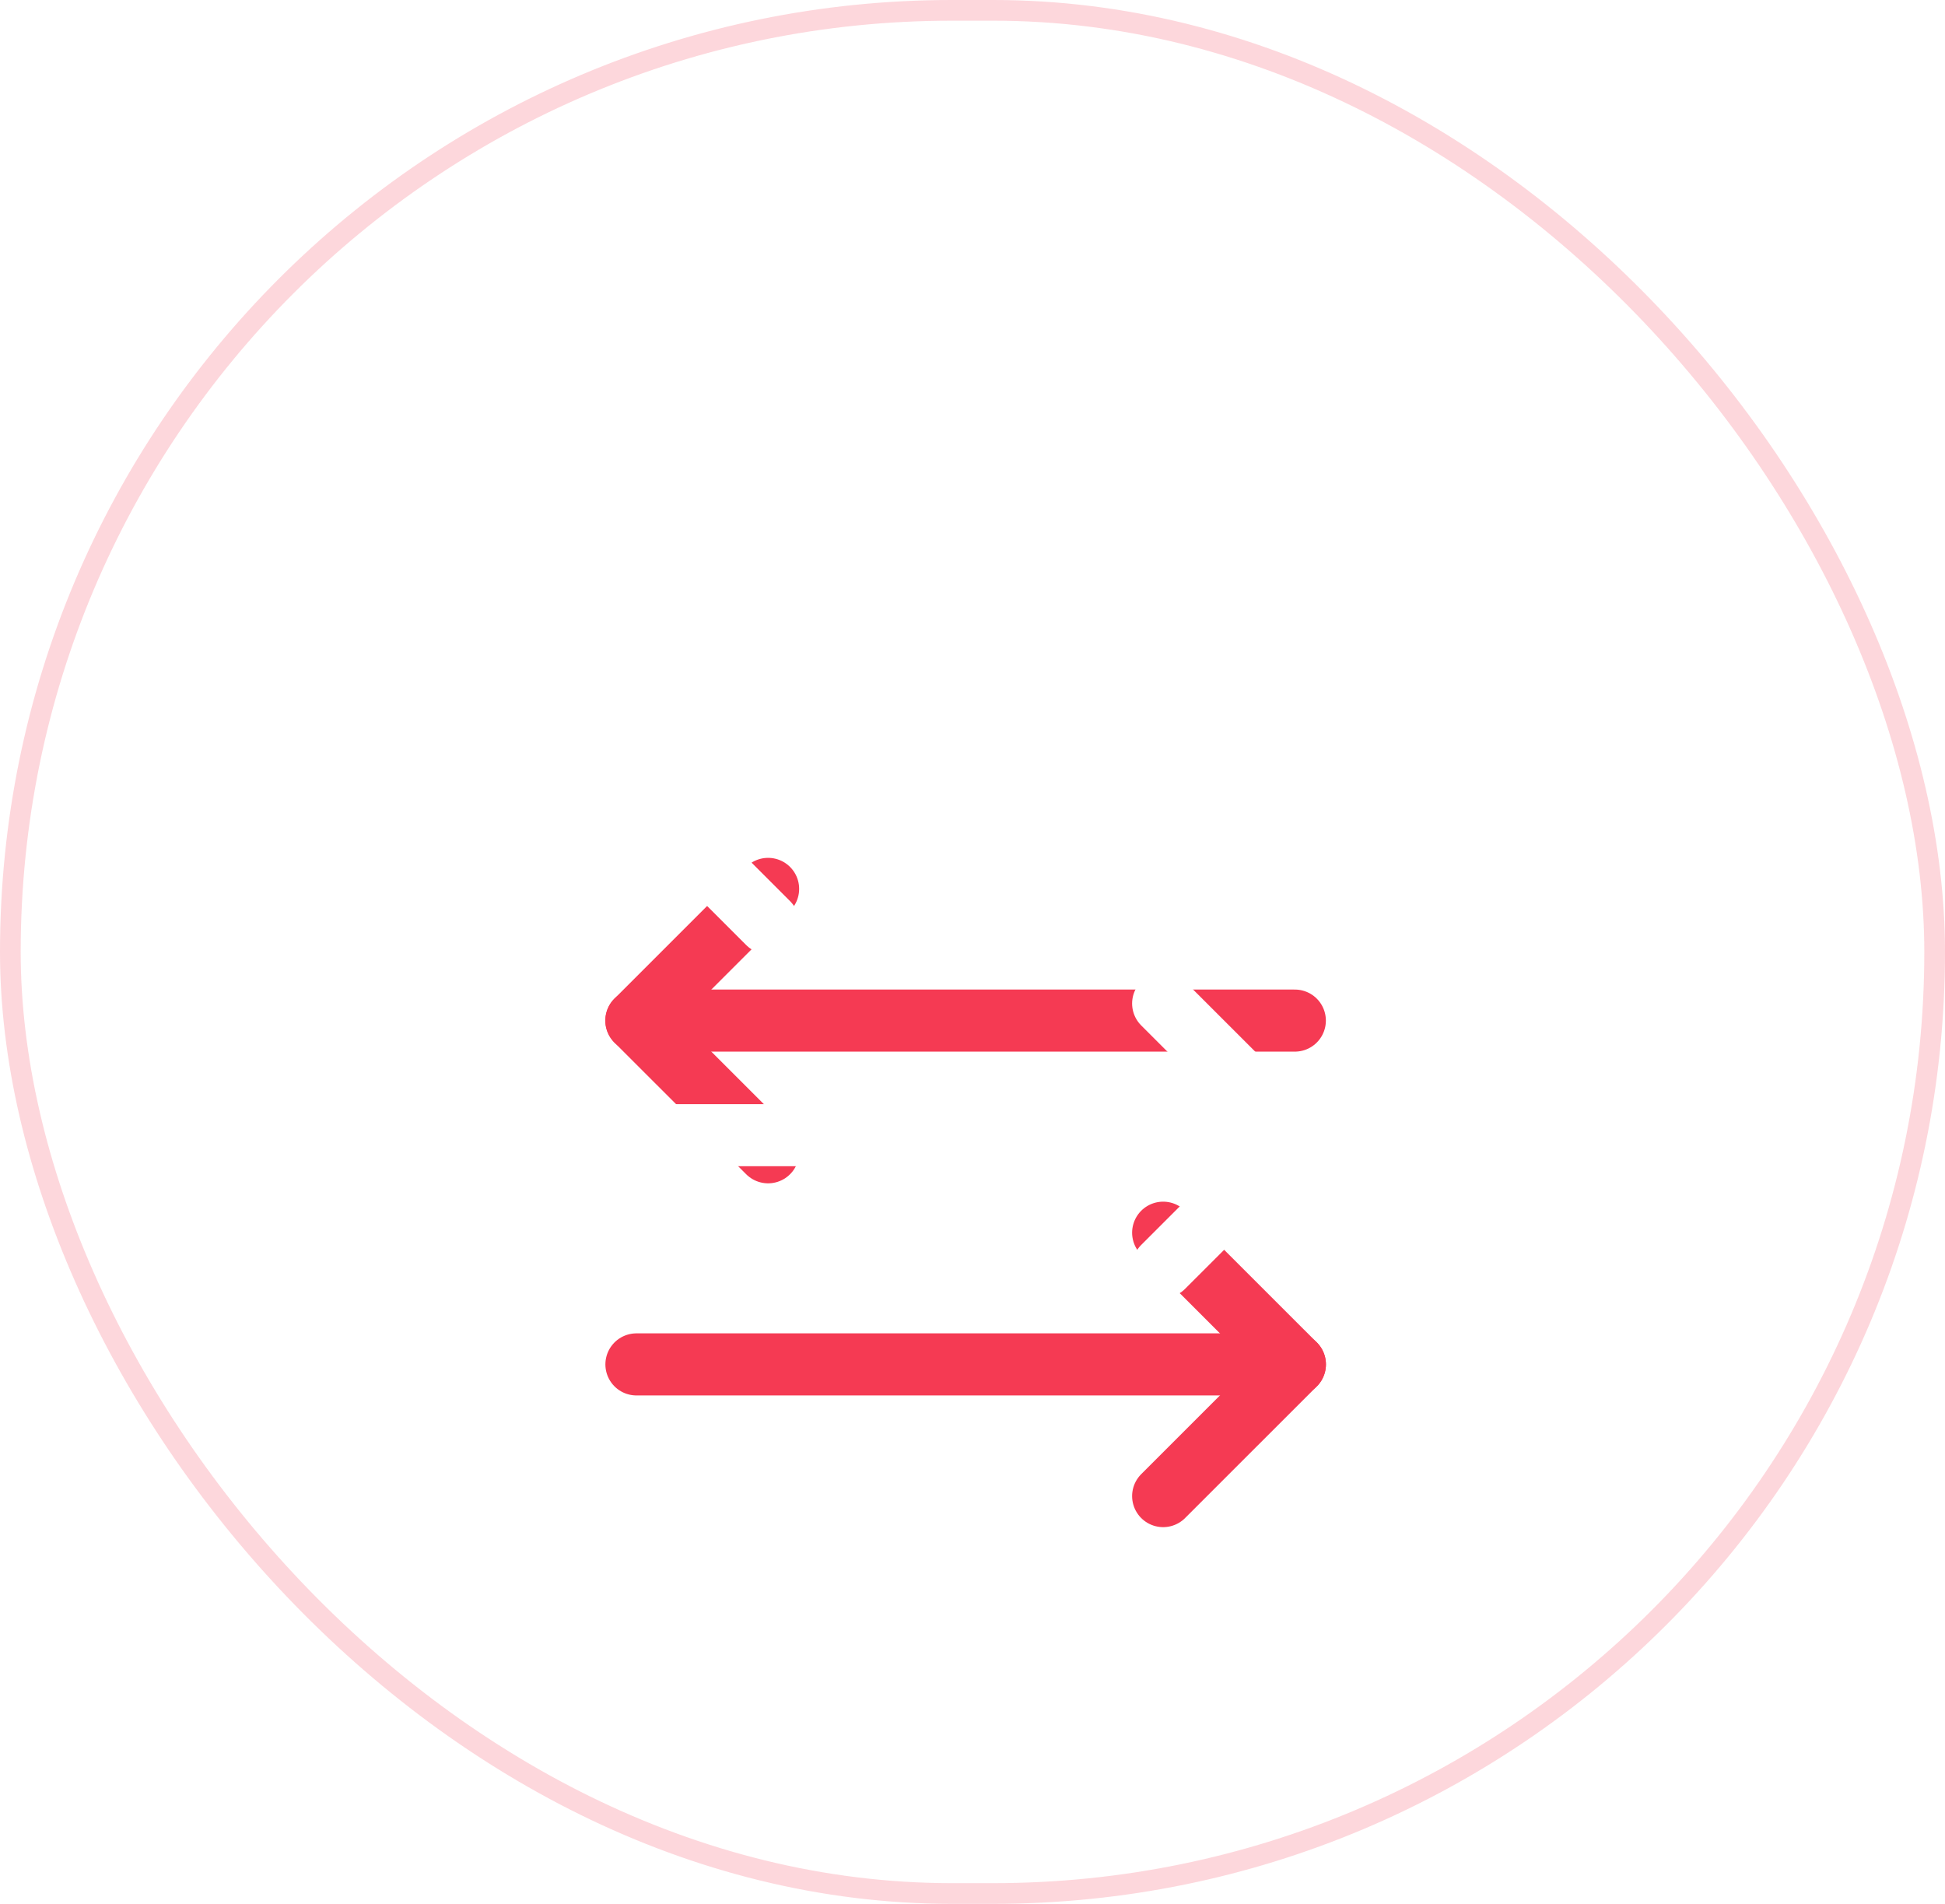 <svg width="47" height="46" viewBox="0 0 47 46" fill="none" xmlns="http://www.w3.org/2000/svg">
<g clip-path="url(#clip0_15416_10894)">
<g filter="url(#filter0_f_15416_10894)">
<mask id="mask0_15416_10894" style="mask-type:luminance" maskUnits="userSpaceOnUse" x="9" y="15" width="28" height="28">
<path d="M36.912 15.092H9.756V42.248H36.912V15.092Z" fill="white"/>
</mask>
<g mask="url(#mask0_15416_10894)">
<mask id="mask1_15416_10894" style="mask-type:luminance" maskUnits="userSpaceOnUse" x="9" y="15" width="28" height="28">
<path d="M9.756 15.092H36.912V42.248H9.756V15.092Z" fill="white"/>
</mask>
<g mask="url(#mask1_15416_10894)">
<path d="M28.107 36.148L31.29 32.966L28.107 29.784" stroke="#F53A53" stroke-width="1.5" stroke-miterlimit="10" stroke-linecap="round" stroke-linejoin="round"/>
<path d="M15.379 32.966H31.291" stroke="#F53A53" stroke-width="1.5" stroke-miterlimit="10" stroke-linecap="round" stroke-linejoin="round"/>
</g>
</g>
</g>
<g filter="url(#filter1_f_15416_10894)">
<mask id="mask2_15416_10894" style="mask-type:luminance" maskUnits="userSpaceOnUse" x="9" y="6" width="28" height="28">
<path d="M9.756 6.784H36.912V33.94H9.756V6.784Z" fill="white"/>
</mask>
<g mask="url(#mask2_15416_10894)">
<mask id="mask3_15416_10894" style="mask-type:luminance" maskUnits="userSpaceOnUse" x="9" y="6" width="28" height="28">
<path d="M36.912 6.784H9.756V33.94H36.912V6.784Z" fill="white"/>
</mask>
<g mask="url(#mask3_15416_10894)">
<path d="M18.561 27.841L15.378 24.659L18.561 21.477" stroke="#F53A53" stroke-width="1.5" stroke-miterlimit="10" stroke-linecap="round" stroke-linejoin="round"/>
<path d="M31.289 24.659H15.377" stroke="#F53A53" stroke-width="1.5" stroke-miterlimit="10" stroke-linecap="round" stroke-linejoin="round"/>
</g>
</g>
</g>
<mask id="mask4_15416_10894" style="mask-type:luminance" maskUnits="userSpaceOnUse" x="9" y="9" width="28" height="28">
<path d="M36.912 9.554H9.756V36.71H36.912V9.554Z" fill="white"/>
</mask>
<g mask="url(#mask4_15416_10894)">
<mask id="mask5_15416_10894" style="mask-type:luminance" maskUnits="userSpaceOnUse" x="9" y="9" width="28" height="28">
<path d="M9.756 9.554H36.912V36.71H9.756V9.554Z" fill="white"/>
</mask>
<g mask="url(#mask5_15416_10894)">
<path d="M28.107 30.61L31.29 27.428L28.107 24.246" stroke="white" stroke-width="1.5" stroke-miterlimit="10" stroke-linecap="round" stroke-linejoin="round"/>
<path d="M15.379 27.428H31.291" stroke="white" stroke-width="1.5" stroke-miterlimit="10" stroke-linecap="round" stroke-linejoin="round"/>
</g>
</g>
<mask id="mask6_15416_10894" style="mask-type:luminance" maskUnits="userSpaceOnUse" x="9" y="1" width="28" height="28">
<path d="M9.756 1.246H36.912V28.402H9.756V1.246Z" fill="white"/>
</mask>
<g mask="url(#mask6_15416_10894)">
<mask id="mask7_15416_10894" style="mask-type:luminance" maskUnits="userSpaceOnUse" x="9" y="1" width="28" height="28">
<path d="M36.912 1.246H9.756V28.402H36.912V1.246Z" fill="white"/>
</mask>
<g mask="url(#mask7_15416_10894)">
<path d="M18.561 22.303L15.378 19.12L18.561 15.938" stroke="white" stroke-width="1.5" stroke-miterlimit="10" stroke-linecap="round" stroke-linejoin="round"/>
<path d="M31.289 19.121H15.377" stroke="white" stroke-width="1.5" stroke-miterlimit="10" stroke-linecap="round" stroke-linejoin="round"/>
</g>
</g>
</g>
<rect x="0.25" y="0.25" width="46.5" height="45.5" rx="22.75" stroke="#F53A53" stroke-opacity="0.2" stroke-width="0.5"/>
<defs>
<filter id="filter0_f_15416_10894" x="4.629" y="19.034" width="37.412" height="27.865" filterUnits="userSpaceOnUse" color-interpolation-filters="sRGB">
<feFlood flood-opacity="0" result="BackgroundImageFix"/>
<feBlend mode="normal" in="SourceGraphic" in2="BackgroundImageFix" result="shape"/>
<feGaussianBlur stdDeviation="5" result="effect1_foregroundBlur_15416_10894"/>
</filter>
<filter id="filter1_f_15416_10894" x="4.627" y="10.727" width="37.412" height="27.865" filterUnits="userSpaceOnUse" color-interpolation-filters="sRGB">
<feFlood flood-opacity="0" result="BackgroundImageFix"/>
<feBlend mode="normal" in="SourceGraphic" in2="BackgroundImageFix" result="shape"/>
<feGaussianBlur stdDeviation="5" result="effect1_foregroundBlur_15416_10894"/>
</filter>
<clipPath id="clip0_15416_10894">
<rect width="47" height="46" rx="23" fill="white"/>
</clipPath>
</defs>
</svg>
